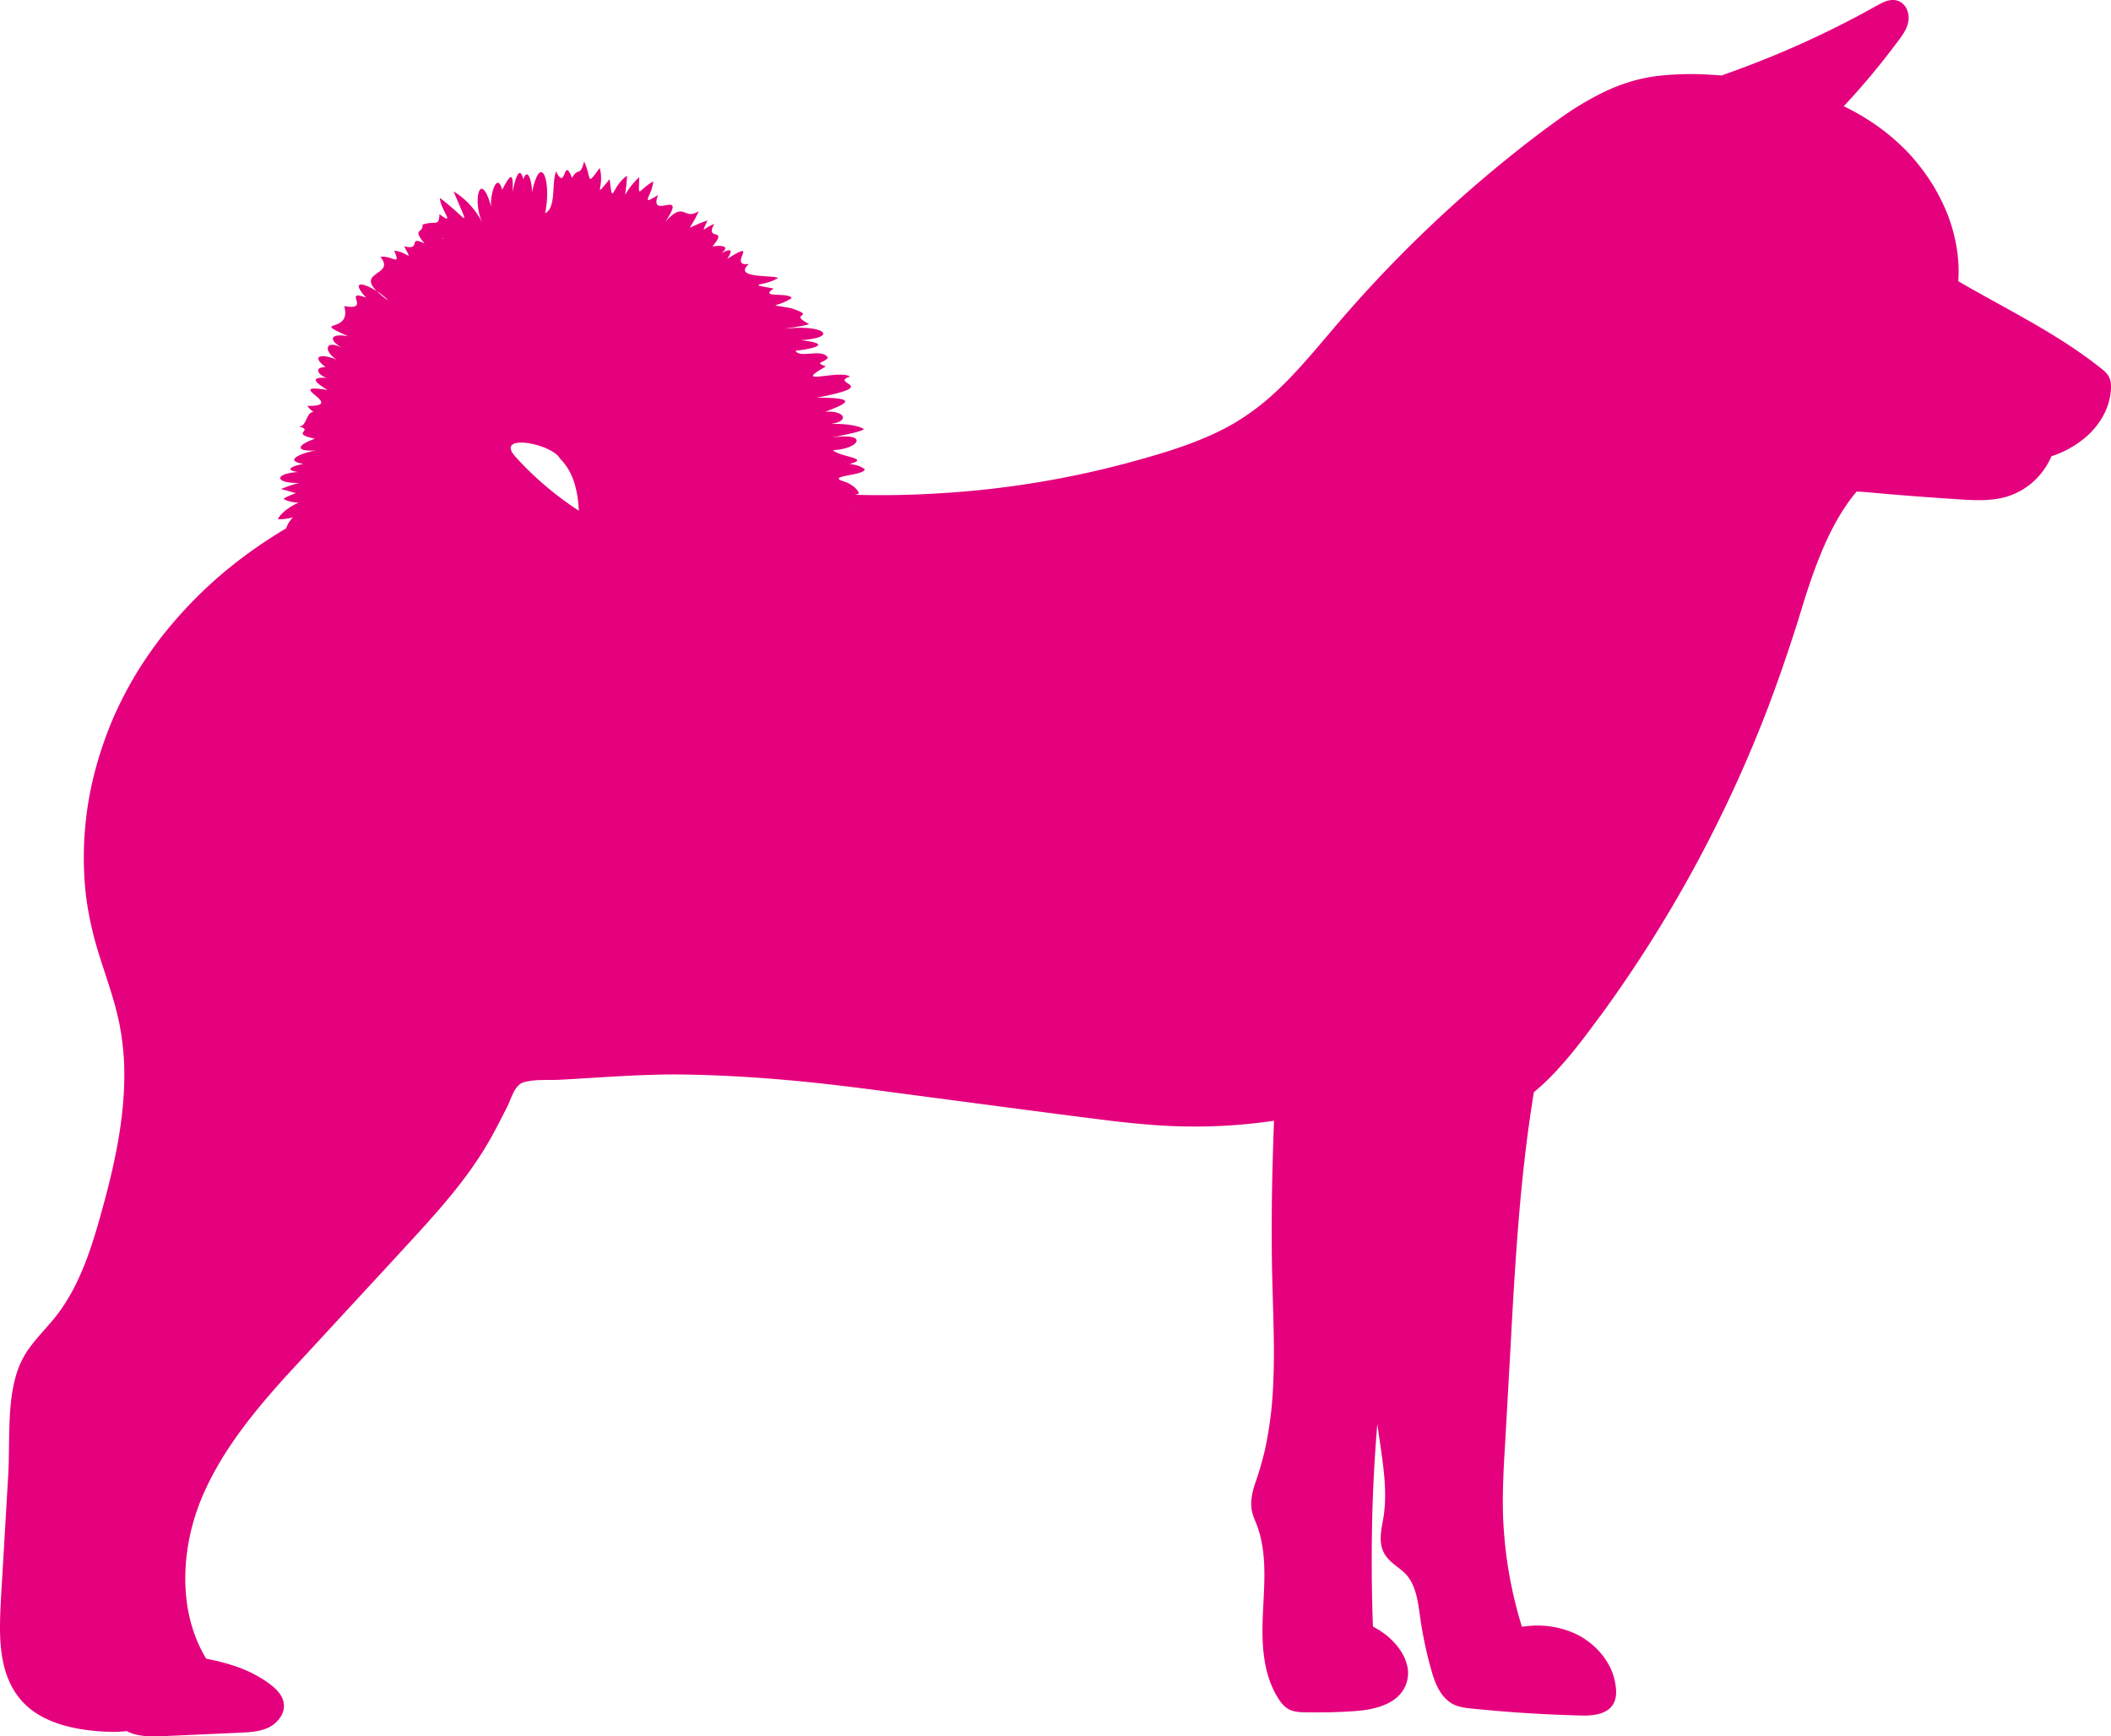 <svg width="62" height="51" viewBox="0 0 62 51" xmlns="http://www.w3.org/2000/svg">
    <path d="M24.982 14.995a.456.456 0 0 0 .036.01l-.035-.002-.001-.008m-9.84-1.576c-.64-.71 1.071-.399 1.312.058.275.27.423.637.492 1.028.03.161.045.326.054.495a9.457 9.457 0 0 1-1.858-1.581m-2.151-6.431c.014.011.042.018.014.029-.004-.01-.036-.047-.014-.03m49.003 4.265a.535.535 0 0 0-.17-.334c-.087-.082-.17-.14-.254-.207-.084-.066-.169-.128-.253-.19-.675-.491-1.351-.885-1.968-1.234-.618-.347-1.18-.65-1.654-.923l-.18-.103a4.292 4.292 0 0 0-.062-1.064 4.946 4.946 0 0 0-.242-.871 5.83 5.83 0 0 0-.442-.892 6.209 6.209 0 0 0-.648-.866 6.153 6.153 0 0 0-.864-.78 6.76 6.76 0 0 0-1.106-.668 21.93 21.93 0 0 0 1.327-1.56l.256-.336c.085-.115.178-.235.246-.381a.84.84 0 0 0 .072-.238.616.616 0 0 0-.022-.261.514.514 0 0 0-.144-.234.432.432 0 0 0-.27-.11c-.198-.004-.353.089-.493.165-.14.076-.279.156-.422.232a28.179 28.179 0 0 1-3.19 1.469c-.339.132-.656.248-.946.35-.12-.01-.242-.017-.364-.023a8.635 8.635 0 0 0-1.502.036c-.51.06-1.021.21-1.502.431a8.72 8.72 0 0 0-1.38.817 31.4 31.4 0 0 0-1.306.988 38.045 38.045 0 0 0-4.896 4.662c-.73.828-1.386 1.68-2.146 2.383a6.957 6.957 0 0 1-1.213.915c-.43.252-.883.45-1.337.618-.454.167-.91.306-1.36.432a27.645 27.645 0 0 1-6.034 1.018 27.177 27.177 0 0 1-2.413.04.422.422 0 0 0 .117-.04c-.047-.138-.225-.287-.468-.36-.498-.166.622-.161.635-.349-.086-.078-.248-.135-.445-.157.651-.17-.306-.208-.486-.405.749-.032 1.053-.495.084-.386-.462.07.855-.153.817-.238-.172-.1-.544-.16-.975-.145.6-.084.4-.404-.154-.358.447-.174 1.17-.425-.257-.412 1.961-.375.35-.406.985-.624-.32-.211-1.761.3-.71-.294-.342-.14-.085-.082.06-.255-.155-.294-.828.029-.95-.207.692-.084 1-.217.156-.312 1.061-.072.73-.41-.21-.358-.703.061.357-.042.449-.12-.655-.328.276-.189-.518-.46-.78-.141-.431-.003.01-.299-.09-.182-.983.016-.528-.28-.876-.155-.274-.056.128-.309-.185-.095-1.342.02-.855-.412-.66.092.373-.78-.64-.148.19-.283.105-.316-.178-.165.307-.224-.03-.243-.258-.199.497-.585-.244-.14.06-.665-.358.143-.382.32-.204-.1-.711.24-.554.392-.253-.274-.463.293-.407-.33-.983.314.685-1.04-.506-.007-.215-.788-.565.354-.167.014-.14-.402-.482.29-.423.532-.412-.122-.552.511-.407.84-.357-.042-.476.329-.412.929-.512.101-.523.63-.13.2-.293-.329-.408.564-.222.308-.456-.191-.123.474-.177.151-.356.484-.26-.68-.171.421-.468-.192-.138.349.015 1.056-.322 1.23.198-.946-.13-1.84-.388-.6.022-.183-.097-.825-.252-.402-.128-.492-.27.141-.314.371.022-.587-.05-.55-.307-.06-.164-.592-.387.258-.314.53-.332-1.215-.585-.17-.244.494a2.247 2.247 0 0 0-.868-.976c.486 1.184.446.835-.401.193-.006.313.492.85-.015.477-.017.382-.121.178-.497.306.03.27-.328.089.061.556-.521-.261-.064.22-.602.079.272.508.103.163-.291.13.204.488-.061.128-.406.182.51.616-1.03.374.23 1.283-.286-.346-1.301-.815-.652-.086-.716-.262.186.397-.641.248.242.845-1.046.36.114.886-.458-.088-.64.067-.179.34-.48-.249-.566.07-.158.35-.355-.164-.812-.163-.323.218-.357-.005-.227.226.03.316-.54-.038-.3.16.029.354-1.372-.214.609.484-.595.468.048.07.111.131.184.175-.233.008-.2.476-.46.426.533.116-.281.204.499.362-.552.196-.586.386.05.344-.27.029-1.078.286-.385.396-.249.043-.638.167-.164.24-.702.043-.697.335.039.319-.19.047-.374.11-.553.188.04-.02.38.105.459.108-.12.051-.258.095-.369.17.08.055.22.1.395.11l.049.001c-.314.142-.539.337-.61.485.109.015.264-.006.445-.05a.794.794 0 0 0-.202.322c-.539.32-1.11.706-1.69 1.177a12.783 12.783 0 0 0-1.84 1.848c-.295.362-.57.757-.834 1.176a11.6 11.6 0 0 0-.706 1.351c-.41.958-.72 2.024-.826 3.162a9.818 9.818 0 0 0-.015 1.743c.046.591.164 1.187.33 1.776.17.588.385 1.167.55 1.765.04.149.079.3.112.451.034.152.057.306.084.46.043.31.074.623.08.94.03 1.271-.221 2.565-.564 3.85-.173.643-.349 1.28-.585 1.885-.235.604-.536 1.176-.94 1.661-.201.243-.425.474-.623.731a2.6 2.6 0 0 0-.453.859C.298 40.97.281 41.6.268 42.208c-.005.304-.006.605-.016.902-.013.294-.033.592-.05.885l-.101 1.729c-.032.565-.07 1.118-.093 1.663-.019.544-.013 1.089.125 1.603.069.255.172.501.316.72.143.217.325.406.532.553.416.293.896.438 1.357.518.232.04.462.063.688.077.227.013.452.013.672-.01l.024-.004c.075.04.154.072.233.093.127.034.255.05.381.058.253.015.497-.006.736-.014l.708-.032 1.35-.061c.218-.011.438-.029.644-.102a.88.88 0 0 0 .49-.398.601.601 0 0 0 .076-.304.598.598 0 0 0-.094-.292c-.109-.172-.265-.29-.416-.397a3.684 3.684 0 0 0-.95-.466 6.318 6.318 0 0 0-.823-.21 3.959 3.959 0 0 1-.243-.468 4.448 4.448 0 0 1-.337-1.276c-.112-.955.035-2.106.56-3.234.262-.565.6-1.126 1.003-1.677.401-.55.862-1.092 1.353-1.636l3.154-3.416c.546-.596 1.093-1.175 1.592-1.775.5-.597.951-1.22 1.309-1.869.157-.285.303-.575.45-.864.114-.223.21-.634.481-.715.327-.097.72-.057 1.059-.075 1.138-.061 2.27-.156 3.412-.156 1.244.01 2.486.087 3.723.208.893.088 1.782.201 2.67.32l2.206.292c1.499.196 2.943.39 4.31.557.684.078 1.351.138 1.996.149a15.876 15.876 0 0 0 2.663-.166c-.015.378-.029.803-.041 1.272a70.004 70.004 0 0 0-.02 2.913c.009.545.03 1.116.044 1.71.016.593.023 1.209-.007 1.842a11.12 11.12 0 0 1-.244 1.933 9.611 9.611 0 0 1-.283.972 2.17 2.17 0 0 0-.117.527c-.006.094 0 .19.017.285.02.094.05.182.083.265.282.634.301 1.321.278 1.987-.026.667-.09 1.332-.01 1.978.04.322.112.64.24.932.063.147.137.285.228.417.046.066.1.13.165.184a.611.611 0 0 0 .226.118c.164.045.316.037.461.041a16.4 16.4 0 0 0 1.278-.031c.276-.018.548-.052.802-.135.252-.081.495-.214.65-.425a.934.934 0 0 0 .176-.704 1.328 1.328 0 0 0-.104-.331 1.7 1.7 0 0 0-.173-.282 2.098 2.098 0 0 0-.442-.427c-.1-.071-.201-.131-.302-.185a53.32 53.32 0 0 1-.024-3.033c.018-.887.066-1.869.152-2.914l.112.774c.057.4.11.805.117 1.213.004.204-.004.409-.028.612-.022.201-.076.405-.095.627-.01.11-.009.227.014.342a.79.79 0 0 0 .145.323c.144.188.333.3.48.43.303.25.408.65.468 1.041.031.197.056.4.09.6a11.665 11.665 0 0 0 .257 1.168c.051.188.108.38.194.563.086.18.206.358.381.478.175.125.388.158.573.178a41.328 41.328 0 0 0 3.17.208c.165.006.334.009.5-.017.164-.025.336-.08.463-.203a.558.558 0 0 0 .138-.22.777.777 0 0 0 .036-.243 1.738 1.738 0 0 0-.251-.864 1.954 1.954 0 0 0-.256-.343 2.253 2.253 0 0 0-.643-.487 2.674 2.674 0 0 0-1.378-.253 3.424 3.424 0 0 0-.24.027c-.22-.718-.45-1.678-.53-2.83-.06-.777-.02-1.634.037-2.55l.163-2.899c.106-2.016.227-3.89.409-5.445a40.88 40.88 0 0 1 .273-1.978c.129-.106.258-.221.387-.347.27-.262.54-.567.812-.906.273-.336.542-.708.832-1.096a38.897 38.897 0 0 0 4.891-9.068 48.712 48.712 0 0 0 1.008-2.995c.288-.919.596-1.732.966-2.378.183-.324.377-.608.577-.843l.005-.006c.204.003.43.029.678.05.668.06 1.47.121 2.333.177.43.028.862.048 1.262-.044a2.04 2.04 0 0 0 .985-.54c.22-.217.37-.458.466-.683a2.921 2.921 0 0 0 1.052-.6c.349-.318.607-.74.676-1.199.017-.114.027-.226.014-.35" fill="#e5007d" fill-rule="evenodd"/>
</svg>
